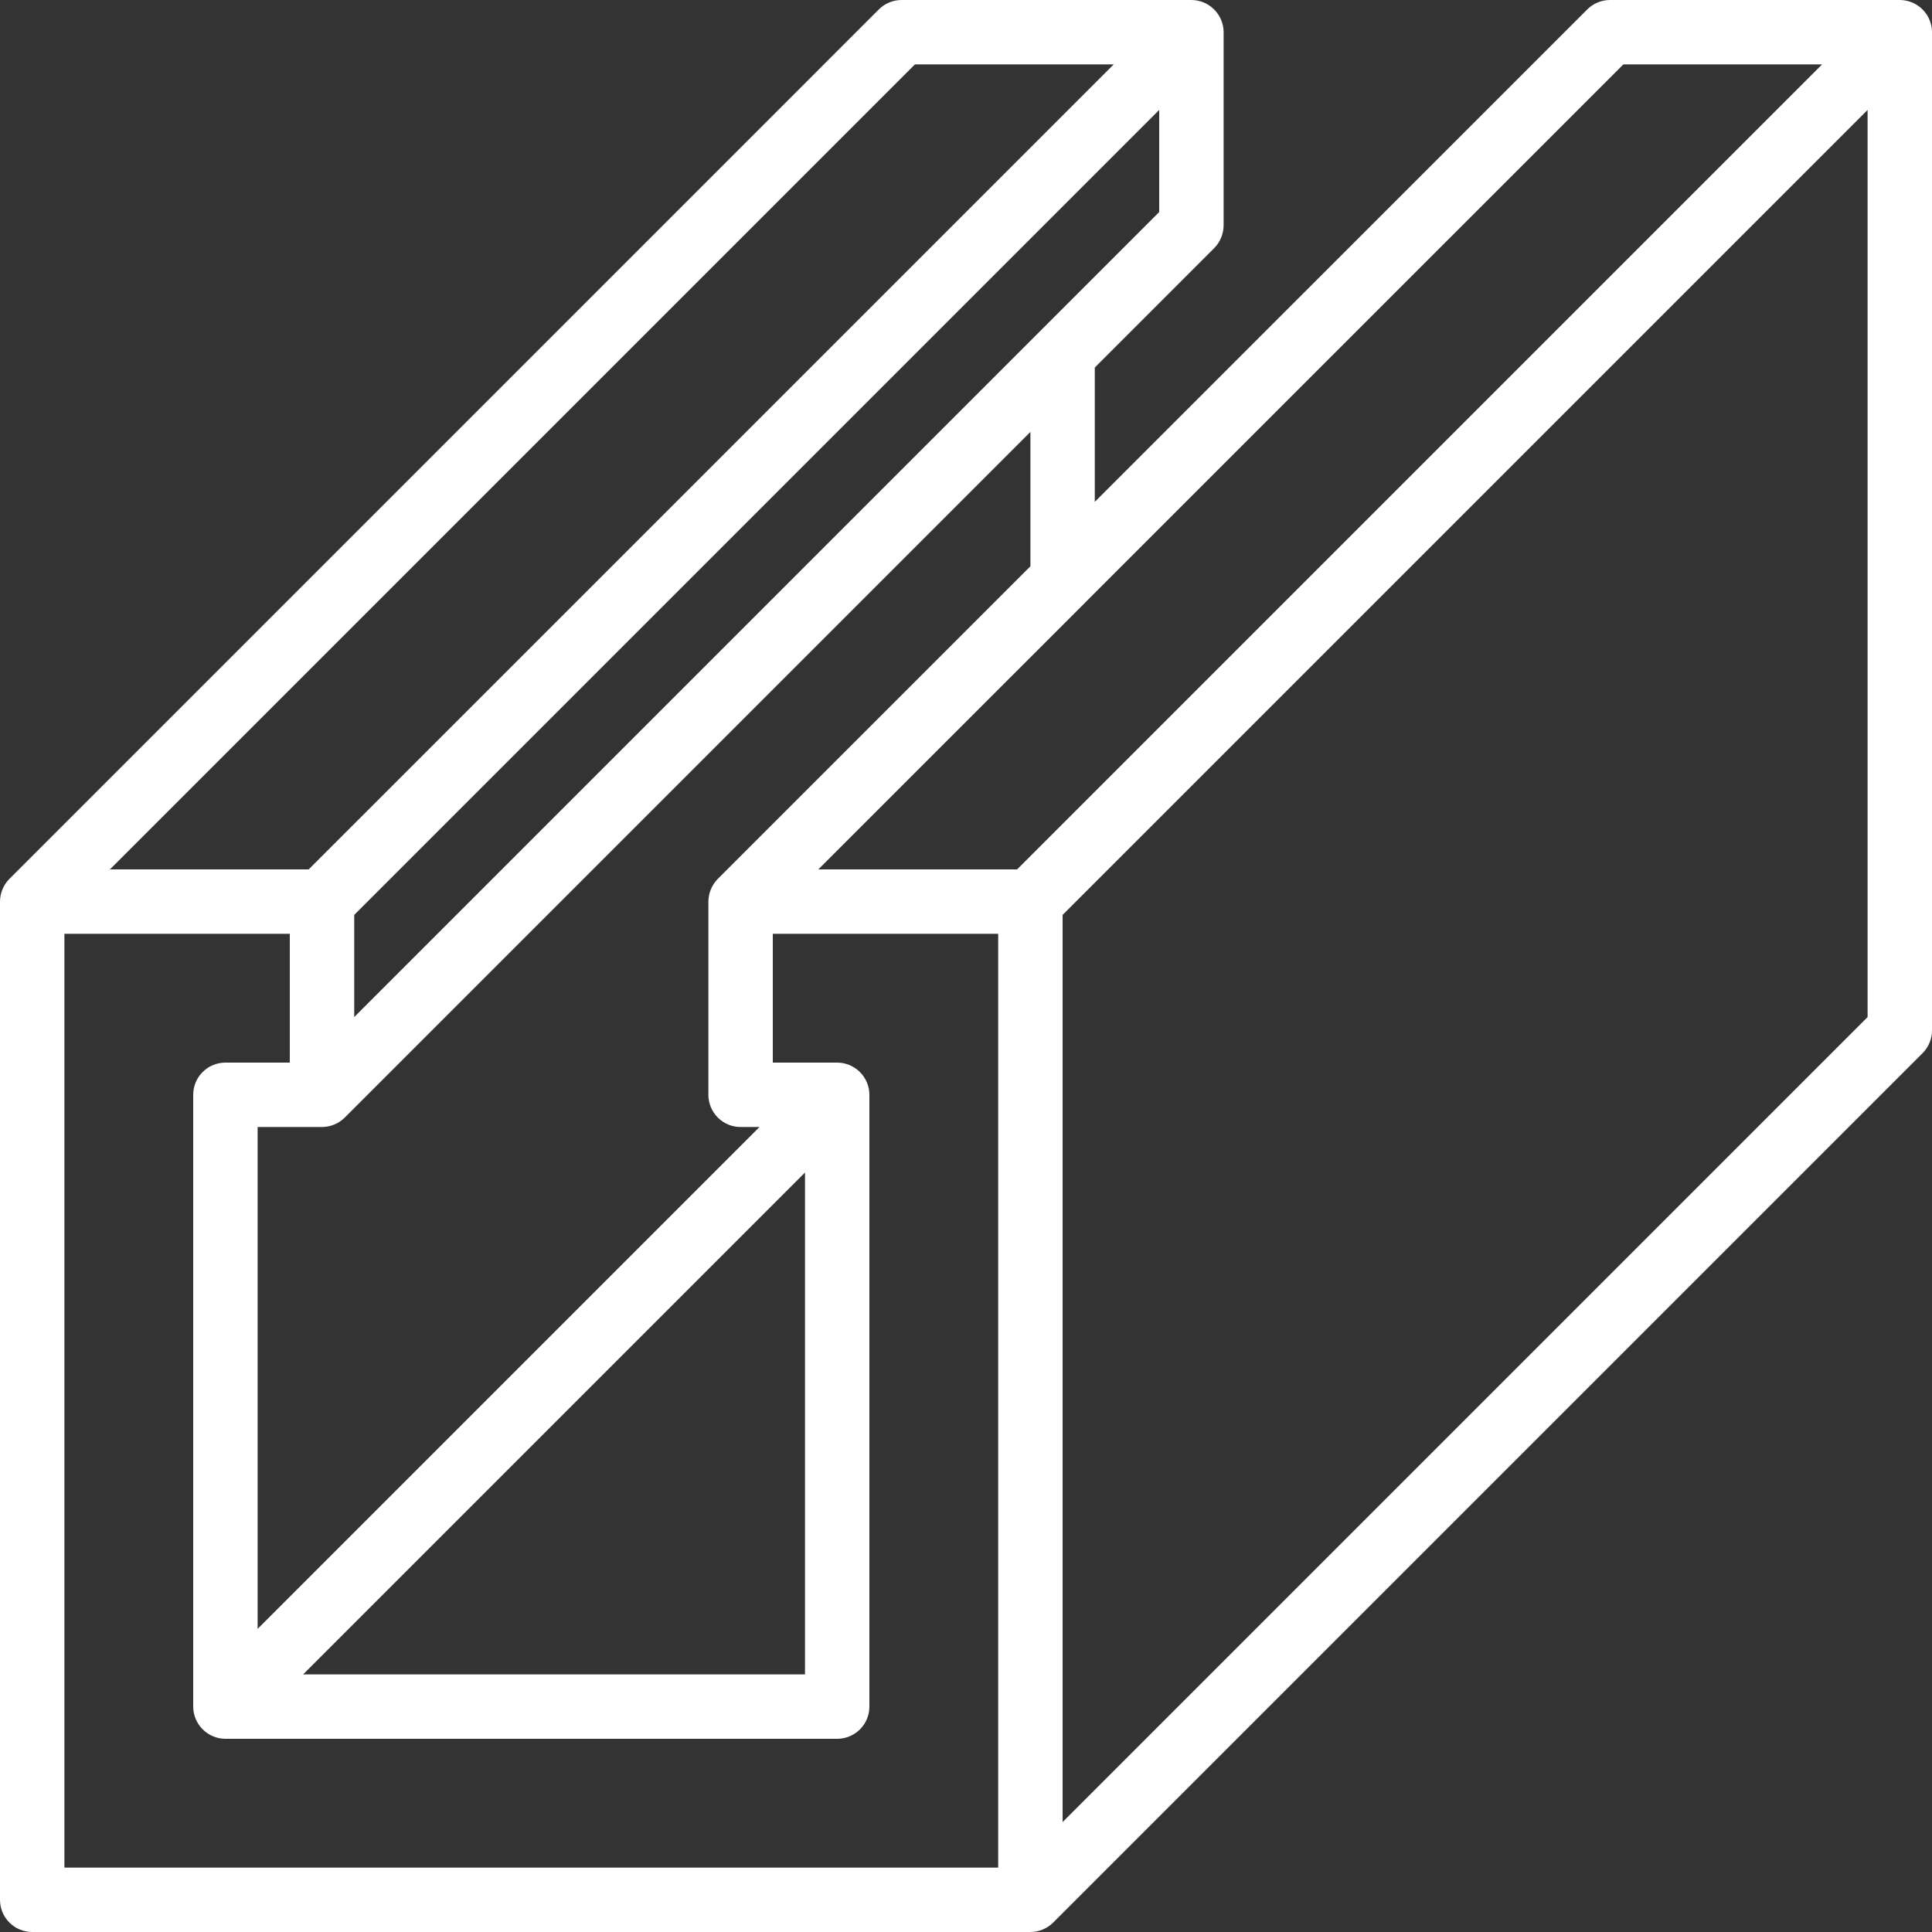 <?xml version="1.0" encoding="UTF-8"?>
<svg xmlns="http://www.w3.org/2000/svg" width="50" height="50" viewBox="0 0 50 50" fill="none">
  <rect x="0" y="0" width="50" height="50" fill="#333333" stroke="none"/>
  <g clip-path="url(#clip0_9107_24234)">
    <g clip-path="url(#clip1_9107_24234)">
      <path d="M49.485 0.064C49.384 0.022 49.276 0 49.167 0H41.667C41.446 0 41.234 0.088 41.078 0.244L28.333 12.988V9.512L31.422 6.423C31.578 6.266 31.665 6.054 31.667 5.833V0.833C31.665 0.374 31.293 0.002 30.833 0H23.333C23.112 0 22.9 0.088 22.744 0.244L0.245 22.744C0.089 22.901 0.001 23.112 8.13835e-08 23.333V49.167C-9.75749e-05 49.388 0.088 49.6 0.244 49.756C0.4 49.912 0.612 50 0.833 50H26.667C26.888 49.999 27.1 49.911 27.257 49.755L49.756 27.256C49.912 27.1 50 26.888 50 26.667V0.833C49.999 0.497 49.796 0.194 49.485 0.064ZM30 5.488L26.911 8.577L26.91 8.578L9.167 26.322V23.678L30 2.845V5.488ZM18.577 28.923C18.734 29.079 18.946 29.167 19.167 29.167H19.655L6.667 42.155V29.167H8.333C8.554 29.166 8.766 29.078 8.923 28.922L26.667 11.178V14.655L18.578 22.744C18.423 22.901 18.335 23.112 18.333 23.333V28.333C18.333 28.554 18.421 28.766 18.577 28.923ZM20.833 30.345V43.333H7.845L20.833 30.345ZM23.678 1.667H28.822L7.988 22.5H2.845L23.678 1.667ZM25.833 48.333H1.667V24.167H7.5V27.5H5.833C5.612 27.5 5.4 27.588 5.244 27.744C5.088 27.9 5 28.112 5 28.333V44.167C5.002 44.626 5.374 44.998 5.833 45H21.666C21.887 45 22.099 44.912 22.256 44.756C22.412 44.6 22.5 44.388 22.5 44.167V28.333C22.498 27.874 22.126 27.502 21.667 27.5H20V24.167H25.833V48.333ZM26.322 22.5H21.178L28.089 15.59L28.09 15.588L42.012 1.667H47.155L26.322 22.5ZM48.333 26.322L27.5 47.155V23.678L48.333 2.845V26.322Z" fill="white"></path>
    </g>
  </g>
  <defs>
    <clipPath id="clip0_9107_24234">
      <rect width="50" height="50" fill="white"></rect>
    </clipPath>
    <clipPath id="clip1_9107_24234">
      <rect width="50" height="50" fill="white"></rect>
    </clipPath>
  </defs>
</svg>
